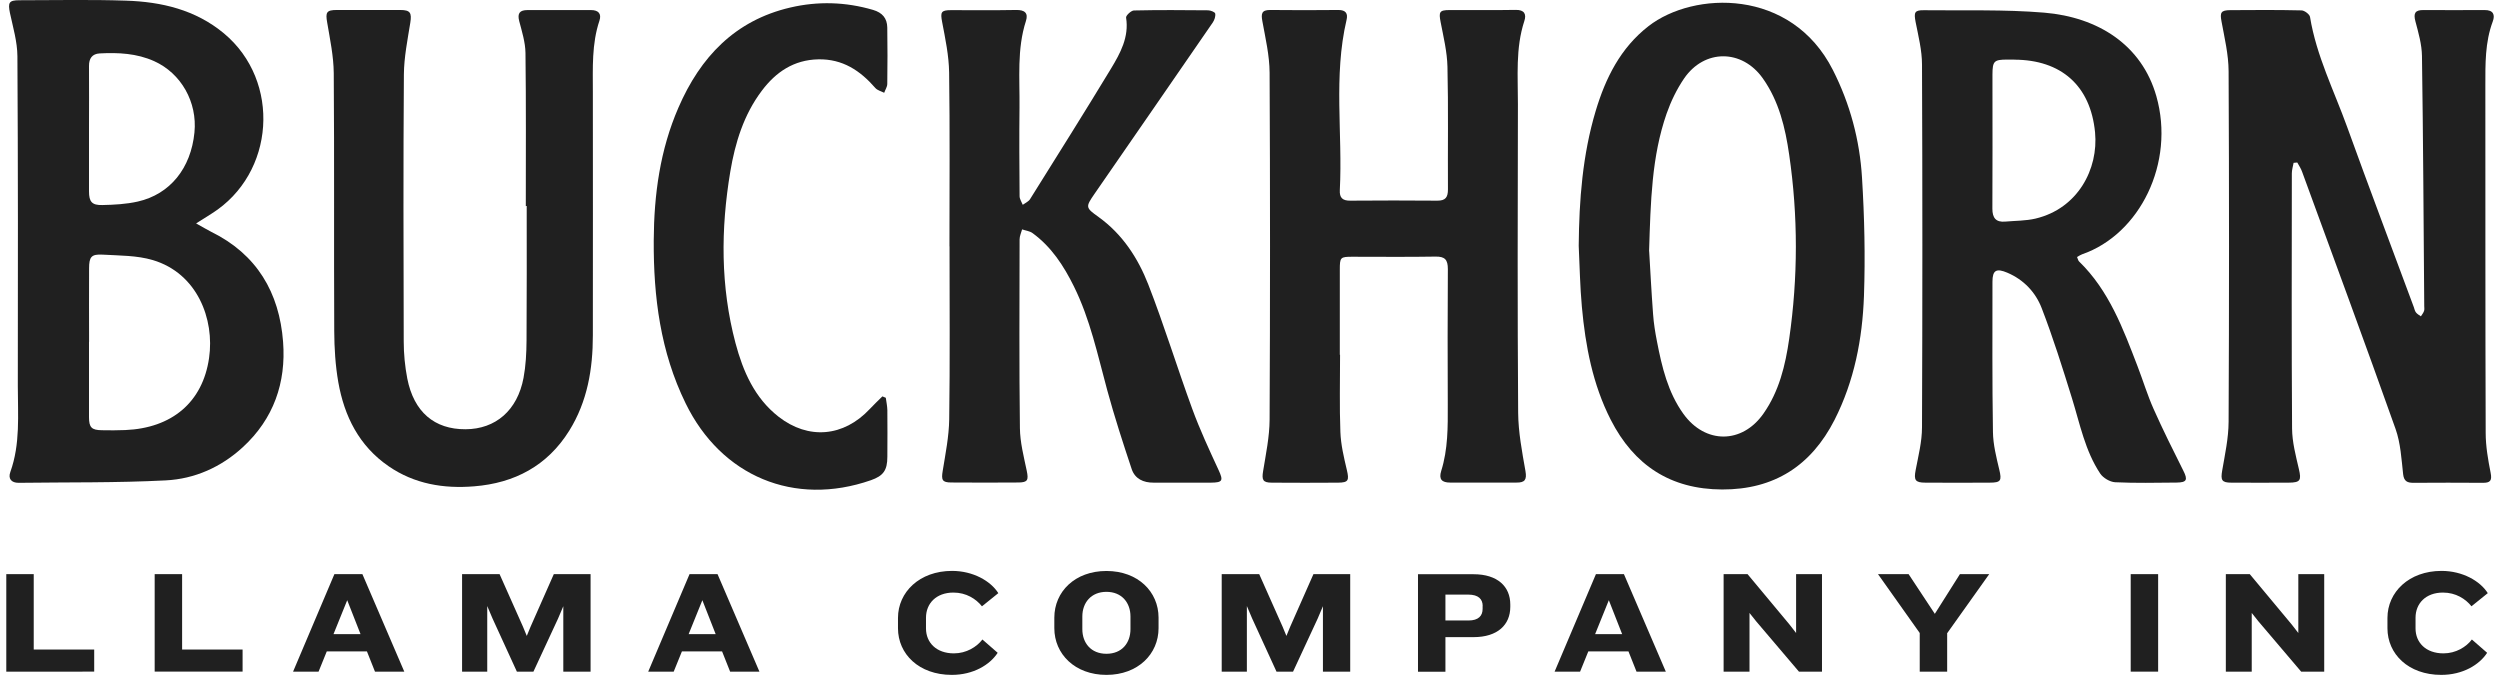 <svg xmlns="http://www.w3.org/2000/svg" id="uuid-6fb38409-7aeb-443c-84cf-365206fd1d64" width="4.26in" height="1.15in" viewBox="0 0 306.43 83.14"><defs><style>.uuid-738a914f-ecc3-4a79-aa09-aaecad794181{fill:#202020;}</style></defs><path class="uuid-738a914f-ecc3-4a79-aa09-aaecad794181" d="M0,82.74v-12.01h3.38v9.29h7.45v2.72H0Z"></path><path class="uuid-738a914f-ecc3-4a79-aa09-aaecad794181" d="M18.28,82.74v-12.01h3.38v9.29h7.45v2.72h-10.83Z"></path><path class="uuid-738a914f-ecc3-4a79-aa09-aaecad794181" d="M45.42,82.74l-.99-2.49h-4.95l-1.01,2.49h-3.14l5.09-12.01h3.45l5.16,12.01h-3.61ZM42,73.94l-1.69,4.18h3.33l-1.64-4.18Z"></path><path class="uuid-738a914f-ecc3-4a79-aa09-aaecad794181" d="M68.62,82.74v-8.06l-.65,1.53-3.03,6.53h-2.04l-3-6.55-.65-1.53v8.08h-3.1v-12.01h4.62l2.88,6.47.47,1.14.47-1.14,2.86-6.47h4.53v12.01h-3.37Z"></path><path class="uuid-738a914f-ecc3-4a79-aa09-aaecad794181" d="M89.17,82.74l-.99-2.49h-4.95l-1.01,2.49h-3.14l5.09-12.01h3.45l5.16,12.01h-3.61ZM85.75,73.94l-1.69,4.18h3.33l-1.64-4.18Z"></path><path class="uuid-738a914f-ecc3-4a79-aa09-aaecad794181" d="M120.2,74.7c-.73-.92-1.94-1.7-3.52-1.7-2.13,0-3.38,1.35-3.38,3.1v1.32c0,1.73,1.26,3.07,3.44,3.07,1.53,0,2.81-.79,3.51-1.71l1.88,1.64c-.96,1.48-3,2.72-5.65,2.72-4.06,0-6.63-2.58-6.63-5.74v-1.28c0-3.17,2.65-5.79,6.66-5.79,2.6,0,4.76,1.25,5.7,2.74l-2.01,1.62Z"></path><path class="uuid-738a914f-ecc3-4a79-aa09-aaecad794181" d="M135.53,83.14c-3.89,0-6.42-2.58-6.42-5.75v-1.3c0-3.19,2.53-5.75,6.42-5.75s6.42,2.56,6.42,5.75v1.3c0,3.17-2.53,5.75-6.42,5.75ZM138.49,75.94c0-1.68-1.06-3.03-2.96-3.03s-2.97,1.35-2.97,3.03v1.57c0,1.68,1.05,3.03,2.97,3.03s2.96-1.35,2.96-3.03v-1.57Z"></path><path class="uuid-738a914f-ecc3-4a79-aa09-aaecad794181" d="M162.2,82.74v-8.06l-.65,1.53-3.03,6.53h-2.04l-3-6.55-.65-1.53v8.08h-3.1v-12.01h4.62l2.88,6.47.47,1.14.47-1.14,2.86-6.47h4.53v12.01h-3.37Z"></path><path class="uuid-738a914f-ecc3-4a79-aa09-aaecad794181" d="M180.74,78.49h-3.45v4.26h-3.38v-12.01h6.84c2.98,0,4.53,1.53,4.53,3.73v.29c0,2.2-1.55,3.73-4.53,3.73ZM181.88,74.66c0-.85-.52-1.41-1.78-1.41h-2.81v3.19h2.84c1.24,0,1.74-.59,1.74-1.42v-.36Z"></path><path class="uuid-738a914f-ecc3-4a79-aa09-aaecad794181" d="M200.83,82.74l-.99-2.49h-4.95l-1.01,2.49h-3.14l5.09-12.01h3.45l5.16,12.01h-3.61ZM197.42,73.94l-1.69,4.18h3.33l-1.64-4.18Z"></path><path class="uuid-738a914f-ecc3-4a79-aa09-aaecad794181" d="M220.84,82.74l-5.27-6.2-.82-1.03v7.23h-3.19v-12.01h2.95l5.18,6.22.8,1.03v-7.25h3.19v12.01h-2.84Z"></path><path class="uuid-738a914f-ecc3-4a79-aa09-aaecad794181" d="M239.1,77.98v4.76h-3.38v-4.76l-5.14-7.25h3.77l3.23,4.89,3.09-4.89h3.61l-5.16,7.25Z"></path><path class="uuid-738a914f-ecc3-4a79-aa09-aaecad794181" d="M261.71,82.74v-12.01h3.38v12.01h-3.38Z"></path><path class="uuid-738a914f-ecc3-4a79-aa09-aaecad794181" d="M282.71,82.74l-5.27-6.2-.82-1.03v7.23h-3.19v-12.01h2.95l5.18,6.22.8,1.03v-7.25h3.19v12.01h-2.84Z"></path><path class="uuid-738a914f-ecc3-4a79-aa09-aaecad794181" d="M303.7,74.7c-.73-.92-1.94-1.7-3.52-1.7-2.13,0-3.38,1.35-3.38,3.1v1.32c0,1.73,1.26,3.07,3.44,3.07,1.53,0,2.81-.79,3.5-1.71l1.88,1.64c-.96,1.48-3,2.72-5.65,2.72-4.06,0-6.63-2.58-6.63-5.74v-1.28c0-3.17,2.65-5.79,6.66-5.79,2.6,0,4.76,1.25,5.7,2.74l-2.01,1.62Z"></path><g id="uuid-081cddff-2a38-4912-8073-b735e6f5d422"><path class="uuid-738a914f-ecc3-4a79-aa09-aaecad794181" d="M23.38,27.52c.8.44,1.31.76,1.85,1.03,5.64,2.77,8.41,7.49,8.87,13.57.38,5.02-1.16,9.47-4.95,12.96-2.68,2.47-5.94,3.92-9.51,4.1-6.02.31-12.06.22-18.1.3-.93.01-1.34-.52-1.04-1.34,1.24-3.45.92-7.03.92-10.57.02-13.55.03-27.09-.05-40.64-.01-1.78-.54-3.56-.92-5.33C.19.31.33.03,1.61.03c4.37,0,8.75-.1,13.12.05,4.39.14,8.58,1.12,12.08,4.03,7.07,5.89,6.3,17.28-1.49,22.19-.55.34-1.09.69-1.93,1.22ZM10.19,42.11c0,3.09-.01,6.18,0,9.28,0,1.28.33,1.59,1.57,1.61.97.02,1.93.02,2.9-.02,5.73-.24,9.53-3.41,10.32-8.87.7-4.79-1.45-10.44-6.93-12.07-1.95-.58-4.1-.55-6.16-.67-1.41-.08-1.69.26-1.69,1.7-.02,3.01,0,6.03,0,9.04ZM10.19,15.91c0,2.55-.01,5.11,0,7.66,0,1.29.36,1.72,1.64,1.69,1.46-.03,2.95-.11,4.37-.43,3.98-.9,6.55-4.11,6.98-8.51.37-3.73-1.63-7.29-4.97-8.79-2.14-.96-4.41-1.07-6.7-.95-.93.05-1.33.62-1.32,1.56.02,2.59,0,5.18,0,7.77Z"></path><path class="uuid-738a914f-ecc3-4a79-aa09-aaecad794181" d="M281.78,20.05c-.08.44-.22.88-.22,1.32-.01,10.47-.04,20.95.03,31.42.01,1.67.46,3.36.84,5,.32,1.38.19,1.66-1.26,1.67-2.35,0-4.71.02-7.06,0-1.2,0-1.33-.32-1.13-1.49.34-1.98.78-3.99.79-5.99.07-14.41.07-28.82,0-43.23-.01-2.03-.5-4.07-.87-6.09-.21-1.11-.09-1.4,1.07-1.41,2.92-.02,5.85-.04,8.77.03.37,0,1.01.48,1.06.81.78,4.77,2.95,9.06,4.57,13.54,2.68,7.42,5.47,14.8,8.21,22.19.08.23.13.49.27.67.15.2.4.33.61.48.14-.22.31-.43.39-.67.06-.18.02-.4.02-.6-.08-10.27-.13-20.54-.28-30.81-.02-1.43-.44-2.87-.81-4.27-.26-.98-.04-1.39.98-1.38,2.52,0,5.03.02,7.55,0,1.07-.01,1.31.58,1,1.41-.96,2.57-.91,5.25-.91,7.93.01,14.25-.01,28.5.04,42.75,0,1.64.29,3.3.61,4.92.19.97-.05,1.24-.98,1.23-2.84-.03-5.68-.01-8.52,0-.73,0-1.18-.16-1.28-1.06-.21-1.87-.31-3.82-.93-5.57-3.76-10.59-7.66-21.14-11.52-31.7-.14-.4-.39-.76-.59-1.13-.15.01-.29.03-.44.04Z"></path><path class="uuid-738a914f-ecc3-4a79-aa09-aaecad794181" d="M164.31,43.73c0,3.17-.08,6.33.04,9.5.06,1.56.43,3.11.79,4.64.31,1.3.21,1.58-1.07,1.59-2.72.02-5.44.02-8.16,0-1.12,0-1.26-.34-1.08-1.42.34-2.11.79-4.23.8-6.35.07-14.25.07-28.49,0-42.74-.01-2.11-.51-4.23-.89-6.33-.17-.92-.11-1.4.97-1.39,2.8.03,5.6.03,8.4,0,.9,0,1.19.43,1,1.22-1.63,6.94-.47,13.98-.83,20.97-.05.94.33,1.31,1.28,1.3,3.57-.03,7.14-.03,10.72,0,1.03.01,1.32-.42,1.32-1.39-.03-5.03.06-10.07-.06-15.1-.04-1.84-.49-3.68-.84-5.5-.24-1.25-.16-1.49,1.09-1.49,2.72-.02,5.44.03,8.16-.02,1.07-.02,1.34.53,1.06,1.37-1.1,3.36-.78,6.83-.79,10.26-.03,12.66-.06,25.33.03,37.99.02,2.4.48,4.81.9,7.19.19,1.09-.09,1.43-1.11,1.42-2.72-.01-5.44-.01-8.16,0-1.03,0-1.43-.4-1.11-1.43.84-2.67.82-5.43.81-8.19-.02-5.56-.03-11.12.01-16.68,0-1.16-.36-1.56-1.53-1.54-3.41.06-6.82.02-10.23.02-1.49,0-1.55.06-1.55,1.61,0,3.49,0,6.98,0,10.47,0,0,.02,0,.03,0Z"></path><path class="uuid-738a914f-ecc3-4a79-aa09-aaecad794181" d="M255.1,31.66c.11.26.14.44.24.54,3.7,3.59,5.43,8.28,7.22,12.94.67,1.74,1.21,3.53,1.96,5.22,1.15,2.58,2.41,5.11,3.68,7.64.56,1.11.43,1.44-.85,1.45-2.52.02-5.04.08-7.55-.04-.64-.03-1.48-.53-1.84-1.06-1.87-2.81-2.5-6.11-3.48-9.27-1.16-3.74-2.33-7.48-3.74-11.13-.75-1.94-2.2-3.49-4.22-4.35-1.36-.58-1.84-.32-1.84,1.11,0,6.17-.04,12.34.06,18.51.02,1.55.42,3.12.78,4.64.32,1.34.21,1.6-1.18,1.6-2.64.01-5.28.02-7.92,0-1.27,0-1.44-.32-1.2-1.56.33-1.74.78-3.5.78-5.25.06-14.9.06-29.8,0-44.7,0-1.75-.45-3.51-.79-5.25-.22-1.17-.13-1.45,1.01-1.44,4.95.06,9.92-.11,14.84.3,6.66.56,12.02,4,13.81,10.29,2.33,8.2-2.02,17.01-9.15,19.48-.18.06-.35.18-.63.34ZM247.36,7.34c-.28,0-.57,0-.85,0-1.64,0-1.82.19-1.83,1.82,0,.53,0,1.05,0,1.58,0,4.99.02,9.98-.01,14.97,0,1.13.43,1.69,1.58,1.59,1.25-.11,2.53-.09,3.73-.37,5.23-1.24,7.77-6.12,7.34-10.62-.56-5.78-4.19-8.94-9.95-8.96Z"></path><path class="uuid-738a914f-ecc3-4a79-aa09-aaecad794181" d="M193.71,30.27c.05-5.62.47-11.19,2.09-16.6,1.22-4.07,3.06-7.77,6.51-10.45,5.55-4.31,17.57-4.73,22.71,5.4,2.12,4.18,3.31,8.64,3.59,13.27.3,4.85.41,9.73.24,14.58-.19,5.28-1.19,10.46-3.62,15.25-2.88,5.65-7.44,8.6-13.85,8.58-6.36-.02-10.86-2.98-13.72-8.58-2.23-4.37-3.12-9.09-3.56-13.91-.23-2.5-.27-5.02-.39-7.53ZM202.39,30.95c.13,2.16.27,4.95.48,7.74.08,1.13.26,2.26.48,3.37.61,3.15,1.34,6.26,3.26,8.93,2.69,3.73,7.23,3.72,9.86-.04,1.94-2.76,2.7-5.96,3.17-9.21,1.09-7.55,1.1-15.12,0-22.67-.48-3.34-1.26-6.61-3.26-9.43-2.56-3.6-7.19-3.62-9.69.03-.9,1.32-1.62,2.81-2.15,4.32-1.84,5.28-1.97,10.81-2.16,16.97Z"></path><path class="uuid-738a914f-ecc3-4a79-aa09-aaecad794181" d="M116.19,30.36c0-7.14.06-14.29-.04-21.43-.03-2.08-.47-4.16-.86-6.21-.23-1.21-.15-1.47,1.08-1.47,2.68,0,5.36.03,8.04-.02,1.04-.02,1.52.37,1.2,1.36-1.12,3.48-.75,7.07-.79,10.62-.04,3.65-.02,7.31.01,10.96,0,.35.25.71.39,1.06.3-.22.7-.39.89-.68,3.35-5.36,6.72-10.71,9.99-16.11,1.14-1.89,2.23-3.87,1.85-6.27-.04-.25.62-.87.96-.88,3.04-.07,6.09-.05,9.13-.02.31,0,.85.21.89.4.06.34-.09.79-.3,1.1-4.85,7.05-9.71,14.08-14.57,21.11-1.13,1.64-1.11,1.7.51,2.86,2.93,2.11,4.85,5.06,6.12,8.32,1.96,5.04,3.55,10.23,5.41,15.31.94,2.57,2.1,5.06,3.25,7.55.59,1.28.51,1.53-.95,1.54-2.35.01-4.71-.01-7.06,0-1.27.01-2.3-.48-2.7-1.67-1.07-3.21-2.12-6.44-3.01-9.71-1.18-4.33-2.1-8.74-4.11-12.8-1.25-2.53-2.77-4.87-5.09-6.56-.35-.26-.86-.31-1.29-.46-.11.41-.31.82-.31,1.23-.01,7.75-.06,15.51.04,23.26.02,1.75.48,3.51.84,5.24.24,1.14.13,1.44-1.01,1.45-2.76.02-5.52.02-8.28,0-1.13,0-1.25-.31-1.06-1.44.34-2.11.77-4.23.8-6.35.1-7.1.04-14.21.04-21.31Z"></path><path class="uuid-738a914f-ecc3-4a79-aa09-aaecad794181" d="M64,25.4c0-6.29.04-12.59-.04-18.88-.02-1.31-.43-2.62-.77-3.91-.26-1,.08-1.37,1.04-1.37,2.6,0,5.2,0,7.8,0,.9,0,1.33.44,1.04,1.31-.96,2.87-.81,5.84-.81,8.8,0,9.99.02,19.98,0,29.96,0,4.15-.67,8.15-2.91,11.75-2.7,4.33-6.74,6.45-11.7,6.85-3.76.31-7.37-.28-10.56-2.48-3.63-2.5-5.45-6.15-6.19-10.35-.36-2.06-.49-4.19-.5-6.29-.05-10.6.02-21.19-.06-31.79-.02-2.08-.46-4.16-.81-6.23-.22-1.25-.09-1.54,1.2-1.54,2.6,0,5.2-.01,7.8,0,1.25,0,1.43.36,1.24,1.57-.34,2.11-.77,4.24-.79,6.36-.08,10.96-.05,21.92-.02,32.89,0,1.53.15,3.09.44,4.59.81,4.11,3.34,6.26,7.17,6.24,3.71-.01,6.4-2.33,7.15-6.33.28-1.5.36-3.06.37-4.6.04-5.52.02-11.04.02-16.57-.03,0-.06,0-.08,0Z"></path><path class="uuid-738a914f-ecc3-4a79-aa09-aaecad794181" d="M108.35,49.01c.07.51.18,1.02.19,1.52.02,1.91.01,3.82,0,5.73,0,1.68-.49,2.36-2.03,2.9-9.43,3.28-18.43-.48-22.82-9.47-3.11-6.35-3.97-13.12-3.93-20.08.03-5.64.78-11.16,3.05-16.37,2.69-6.2,6.95-10.72,13.76-12.31,3.41-.8,6.83-.7,10.21.29,1.15.34,1.73,1.03,1.75,2.17.04,2.31.03,4.63,0,6.94,0,.37-.25.73-.38,1.1-.37-.19-.84-.3-1.09-.59-1.86-2.14-4.03-3.59-7.02-3.53-3.02.06-5.23,1.56-6.96,3.86-2.23,2.95-3.29,6.41-3.89,9.98-1.18,7.07-1.21,14.13.64,21.11.93,3.49,2.35,6.76,5.3,9.07,3.69,2.88,8.03,2.49,11.24-.94.5-.54,1.04-1.04,1.56-1.56.14.06.29.12.43.18Z"></path></g></svg>